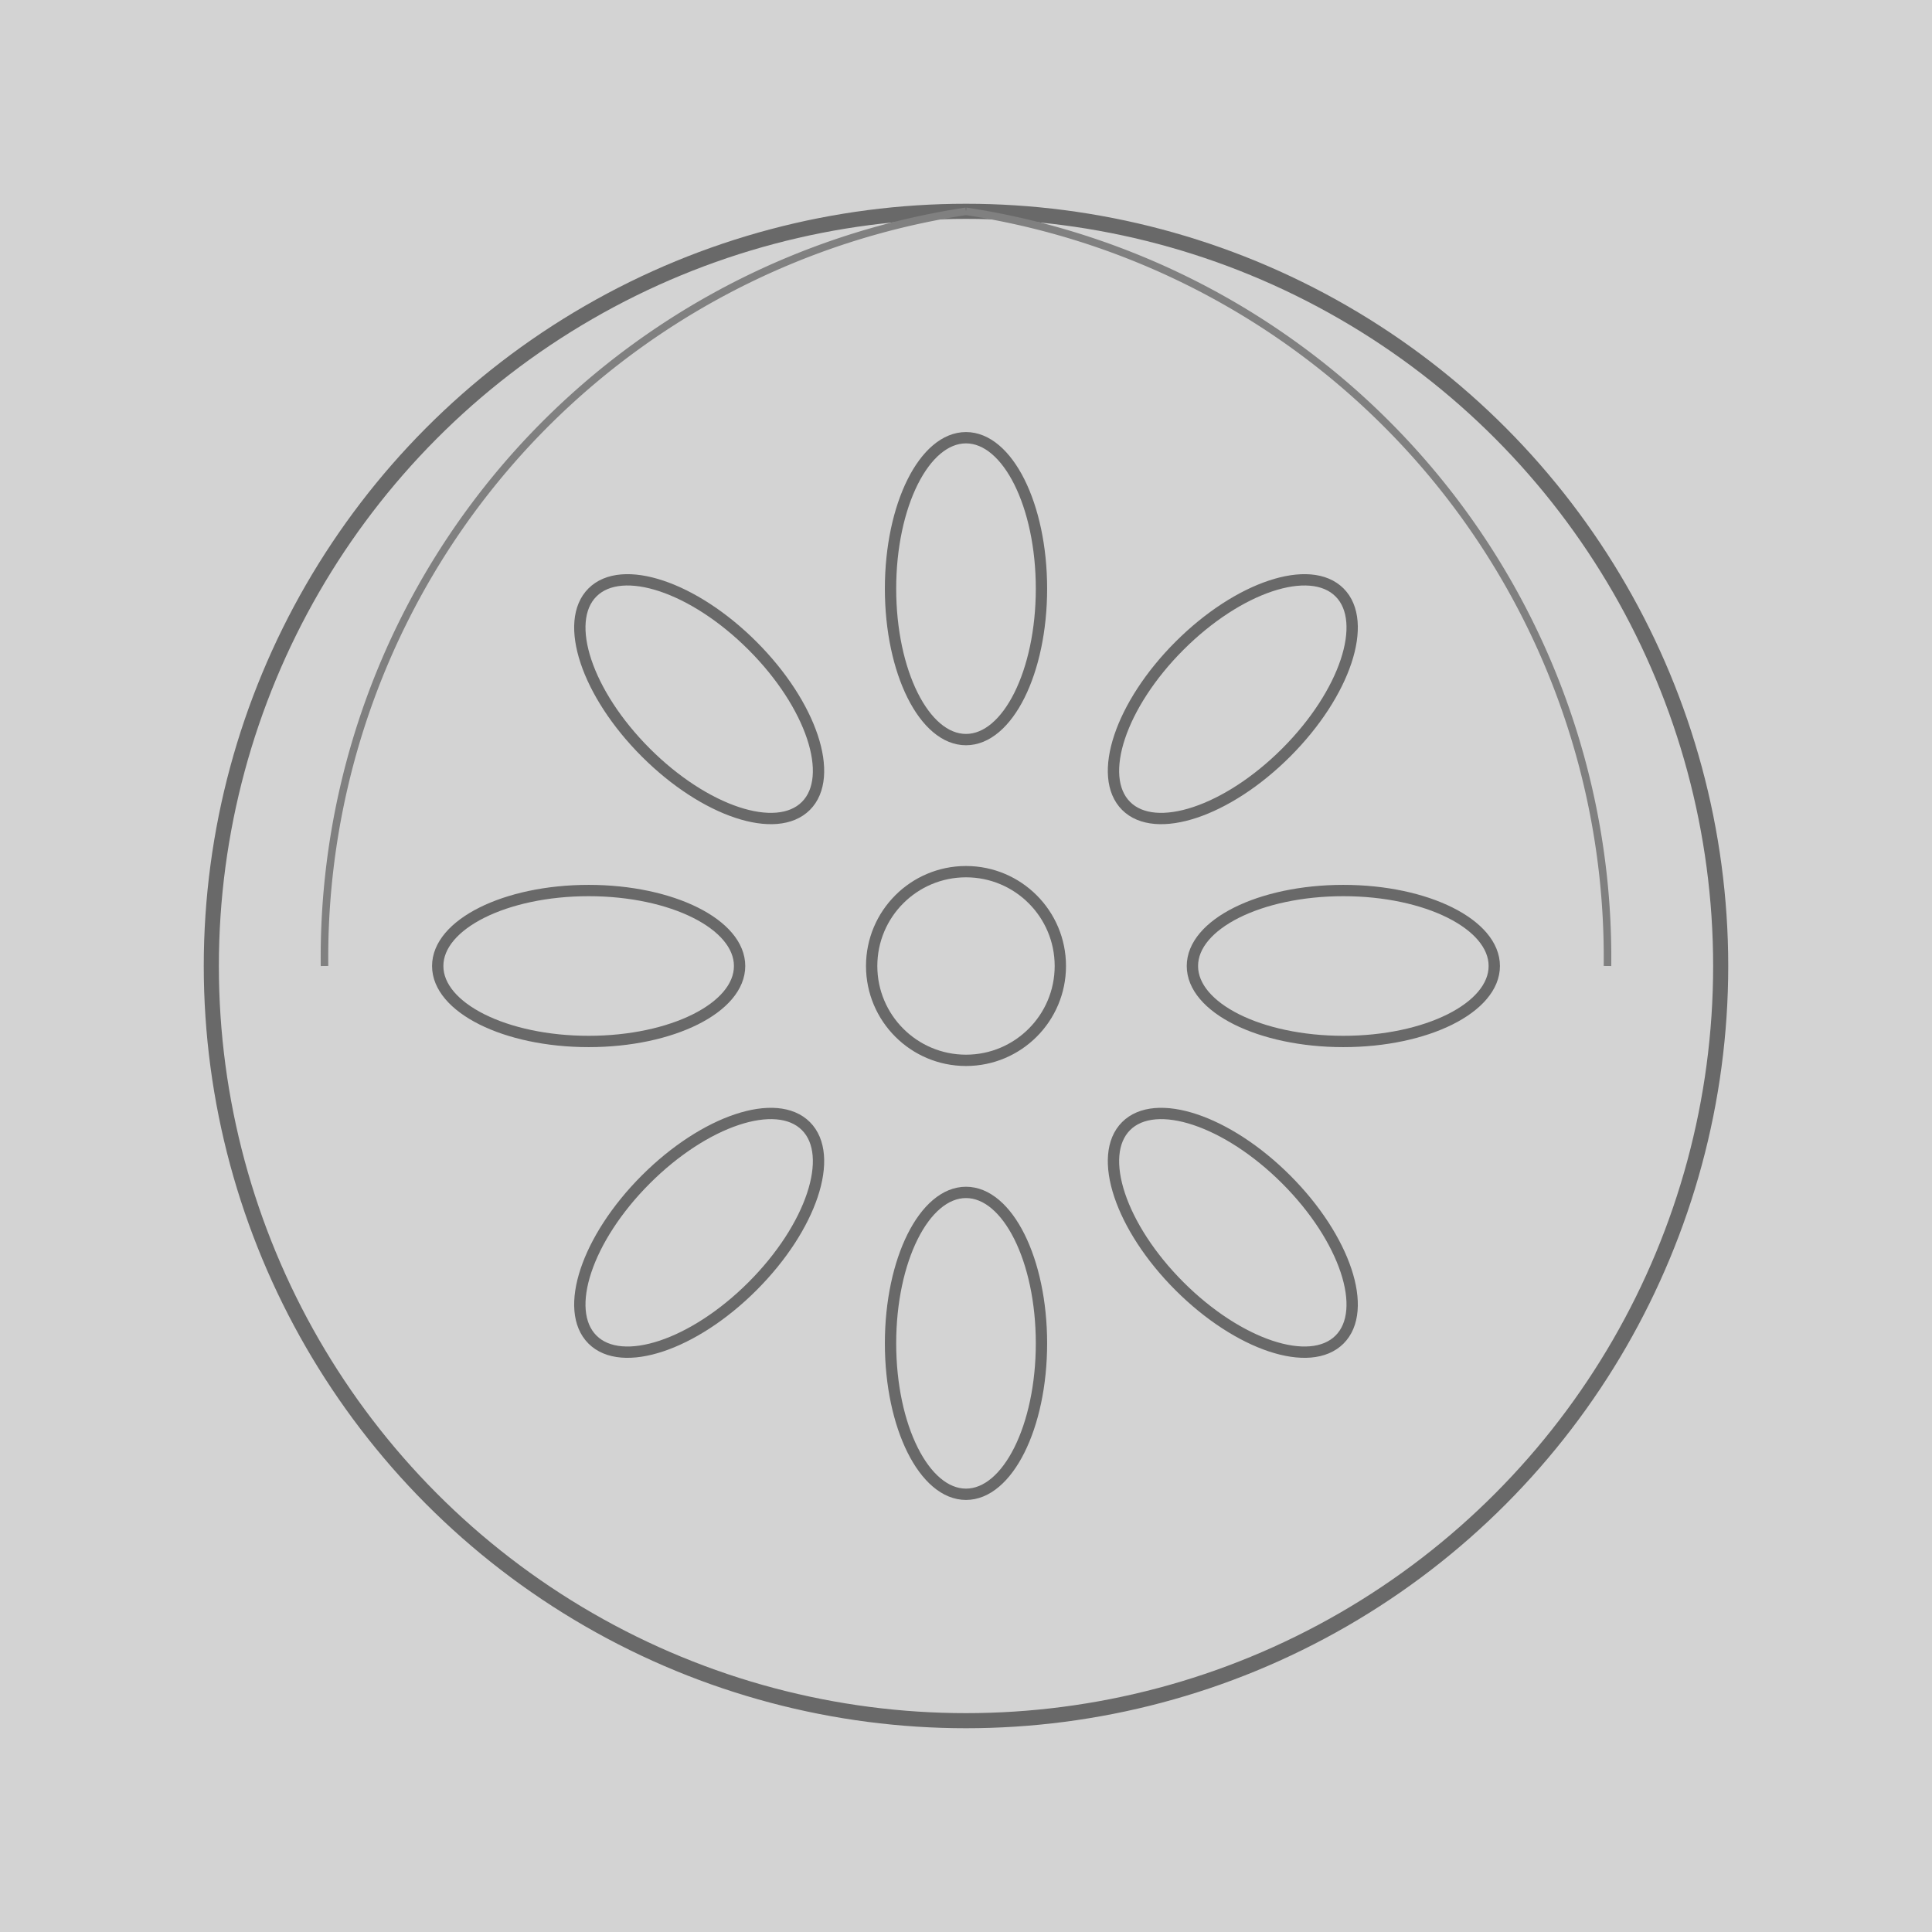 <!--

Generated by DrawGPT.
Free, open source, AI generated images in SVG, PNG, and HTML Canvas format.
https://drawgpt.ai

Created: 2025-08-16T05:01:58+00:00
-->
<svg id="svg1024" class="canvas"   viewBox="0 0 1024 1024" xmlns="http://www.w3.org/2000/svg" xmlns:xlink="http://www.w3.org/1999/xlink">
  <title id="title1" class="title">Gothic Strawberry Blossom Rosette Carving</title>
  <desc id="desc1" class="description">A quirky stone relief where gothic charm meets a strawberry blossom rosette—nature carved in stone with a twist of medieval humor!</desc>
  
  <!-- Background stone texture -->
  <rect id="bg_rect" class="background" x="0" y="0" width="1024" height="1024" fill="#D3D3D3"/>
  
  <!-- Outer circular relief border -->
  <circle id="outer_circle" class="carving-border" cx="512" cy="512" r="400" fill="none" stroke="#696969" stroke-width="8"/>
  
  <!-- Rosette petals: 8 carved ellipses arranged radially -->
  <ellipse id="petal1" class="petal" cx="512" cy="312" rx="40" ry="80" fill="none" stroke="#696969" stroke-width="6" transform="rotate(0 512 512)"/>
  <ellipse id="petal2" class="petal" cx="512" cy="312" rx="40" ry="80" fill="none" stroke="#696969" stroke-width="6" transform="rotate(45 512 512)"/>
  <ellipse id="petal3" class="petal" cx="512" cy="312" rx="40" ry="80" fill="none" stroke="#696969" stroke-width="6" transform="rotate(90 512 512)"/>
  <ellipse id="petal4" class="petal" cx="512" cy="312" rx="40" ry="80" fill="none" stroke="#696969" stroke-width="6" transform="rotate(135 512 512)"/>
  <ellipse id="petal5" class="petal" cx="512" cy="312" rx="40" ry="80" fill="none" stroke="#696969" stroke-width="6" transform="rotate(180 512 512)"/>
  <ellipse id="petal6" class="petal" cx="512" cy="312" rx="40" ry="80" fill="none" stroke="#696969" stroke-width="6" transform="rotate(225 512 512)"/>
  <ellipse id="petal7" class="petal" cx="512" cy="312" rx="40" ry="80" fill="none" stroke="#696969" stroke-width="6" transform="rotate(270 512 512)"/>
  <ellipse id="petal8" class="petal" cx="512" cy="312" rx="40" ry="80" fill="none" stroke="#696969" stroke-width="6" transform="rotate(315 512 512)"/>
  
  <!-- Central circular detail -->
  <circle id="center_circle" class="center-detail" cx="512" cy="512" r="50" fill="none" stroke="#696969" stroke-width="6"/>
  
  <!-- Additional carved details along the outer circle for a gothic touch -->
  <path id="detail_curve1" class="detail" d="M 512 112 A 400 400 0 0 1 852 512" fill="none" stroke="#808080" stroke-width="4"/>
  <path id="detail_curve2" class="detail" d="M 512 112 A 400 400 0 0 0 172 512" fill="none" stroke="#808080" stroke-width="4"/>
  
</svg>